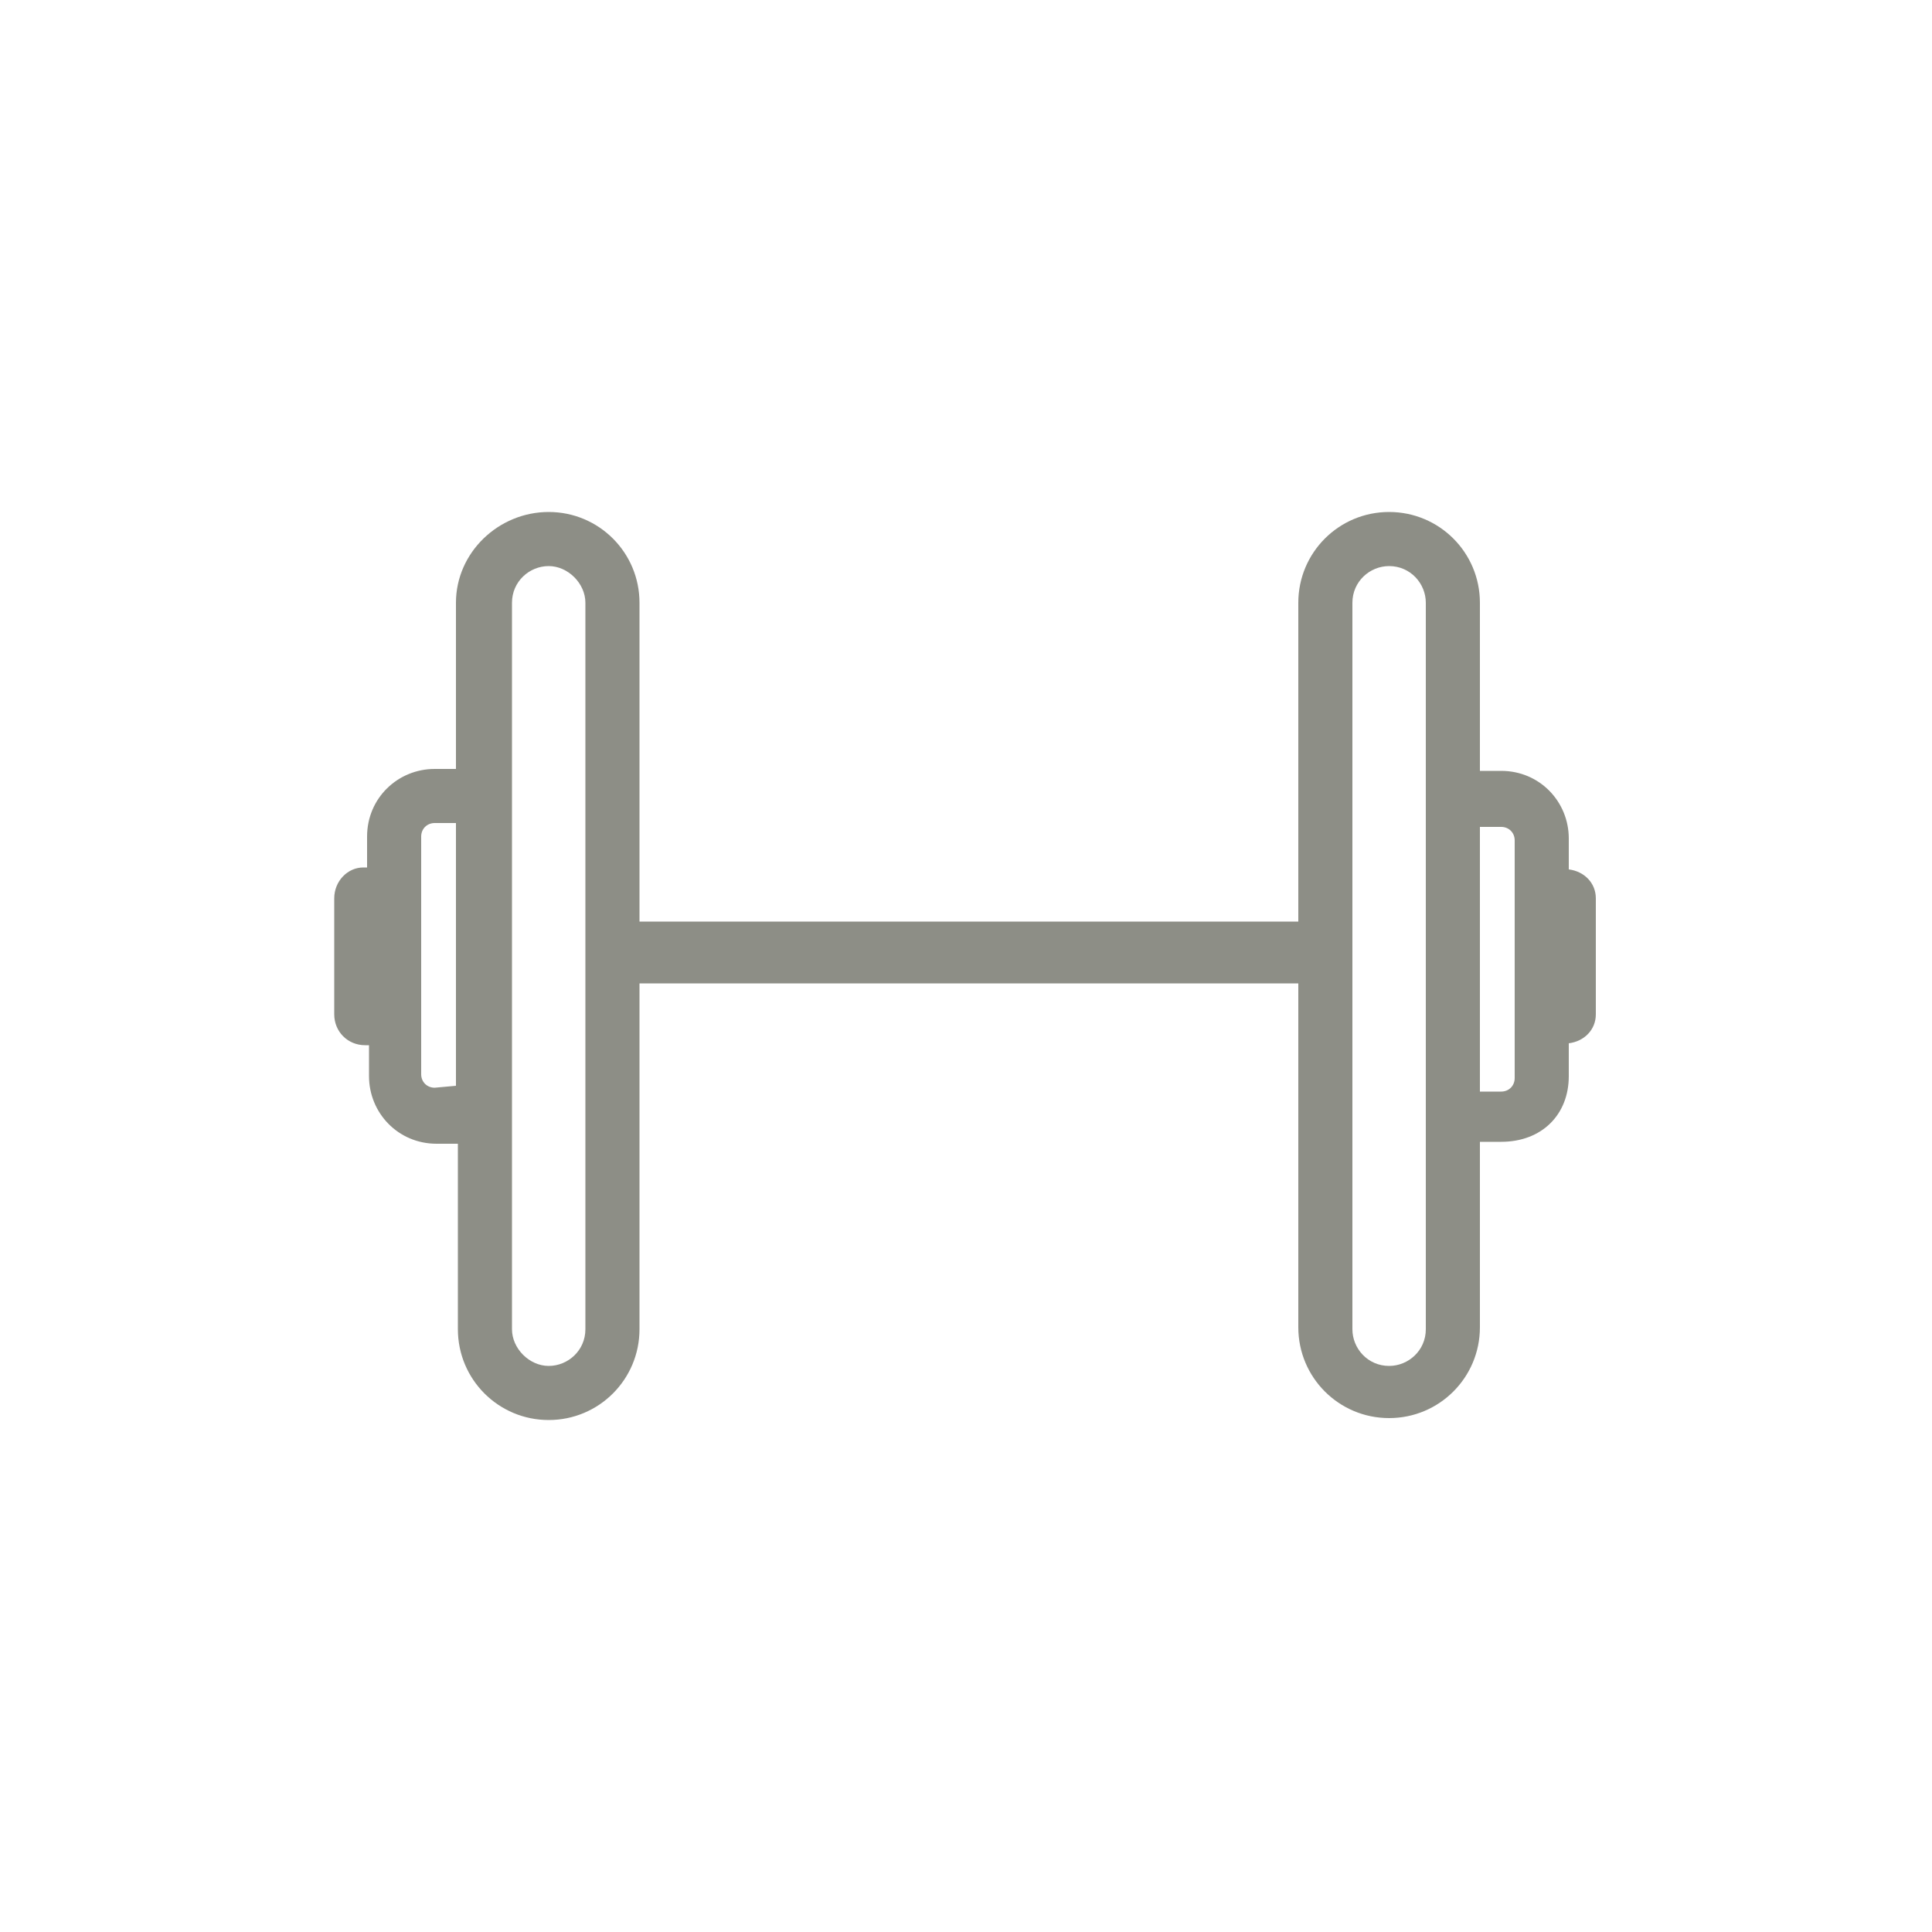 <?xml version="1.0" encoding="utf-8"?>
<!-- Generator: Adobe Illustrator 27.0.0, SVG Export Plug-In . SVG Version: 6.00 Build 0)  -->
<svg version="1.1" id="Capa_1" xmlns="http://www.w3.org/2000/svg" xmlns:xlink="http://www.w3.org/1999/xlink" x="0px" y="0px"
	 viewBox="0 0 100 100" style="enable-background:new 0 0 100 100;" xml:space="preserve">
<style type="text/css">
	.st0{fill:#8D8E86;}
</style>
<g id="XMLID_00000137837408225943031600000010992908337491032230_">
	<path id="XMLID_00000138574321111289660720000000997666734059775883_" class="st0" d="M81.2,55.7V54c0.8-0.1,1.4-0.7,1.4-1.5v-6
		c0-0.8-0.6-1.4-1.4-1.5v-1.6c0-1.9-1.5-3.5-3.5-3.5h-1.1v-8.7c0-2.6-2.1-4.7-4.7-4.7s-4.7,2.1-4.7,4.7v16.5H33.1V31.2
		c0-2.6-2.1-4.7-4.7-4.7s-4.8,2.1-4.8,4.7v8.6h-1.1c-1.9,0-3.5,1.5-3.5,3.5v1.6c-0.1,0-0.1,0-0.2,0c-0.8,0-1.5,0.7-1.5,1.6v6
		c0,0.9,0.7,1.6,1.6,1.6c0.1,0,0.1,0,0.2,0v1.6c0,1.9,1.5,3.5,3.5,3.5h1.1v9.6c0,2.6,2.1,4.7,4.7,4.7s4.7-2.1,4.7-4.7V50.9h34.1
		v17.8c0,2.6,2.1,4.7,4.7,4.7s4.7-2.1,4.7-4.7v-9.6h1.1C79.8,59.1,81.2,57.7,81.2,55.7z M22.5,56.3c-0.4,0-0.7-0.3-0.7-0.7V43.3
		c0-0.4,0.3-0.7,0.7-0.7h1.1v13.6L22.5,56.3L22.5,56.3z M30.3,68.8c0,1.1-0.9,1.9-1.9,1.9s-1.9-0.9-1.9-1.9v-9.6V39.9v-8.7
		c0-1.1,0.9-1.9,1.9-1.9s1.9,0.9,1.9,1.9V68.8z M73.8,68.8c0,1.1-0.9,1.9-1.9,1.9c-1.1,0-1.9-0.9-1.9-1.9V31.2
		c0-1.1,0.9-1.9,1.9-1.9c1.1,0,1.9,0.9,1.9,1.9v8.6V59V68.8z M76.6,42.8h1.1c0.4,0,0.7,0.3,0.7,0.7v12.3c0,0.4-0.3,0.7-0.7,0.7h-1.1
		V42.8z"/>
</g>
</svg>
